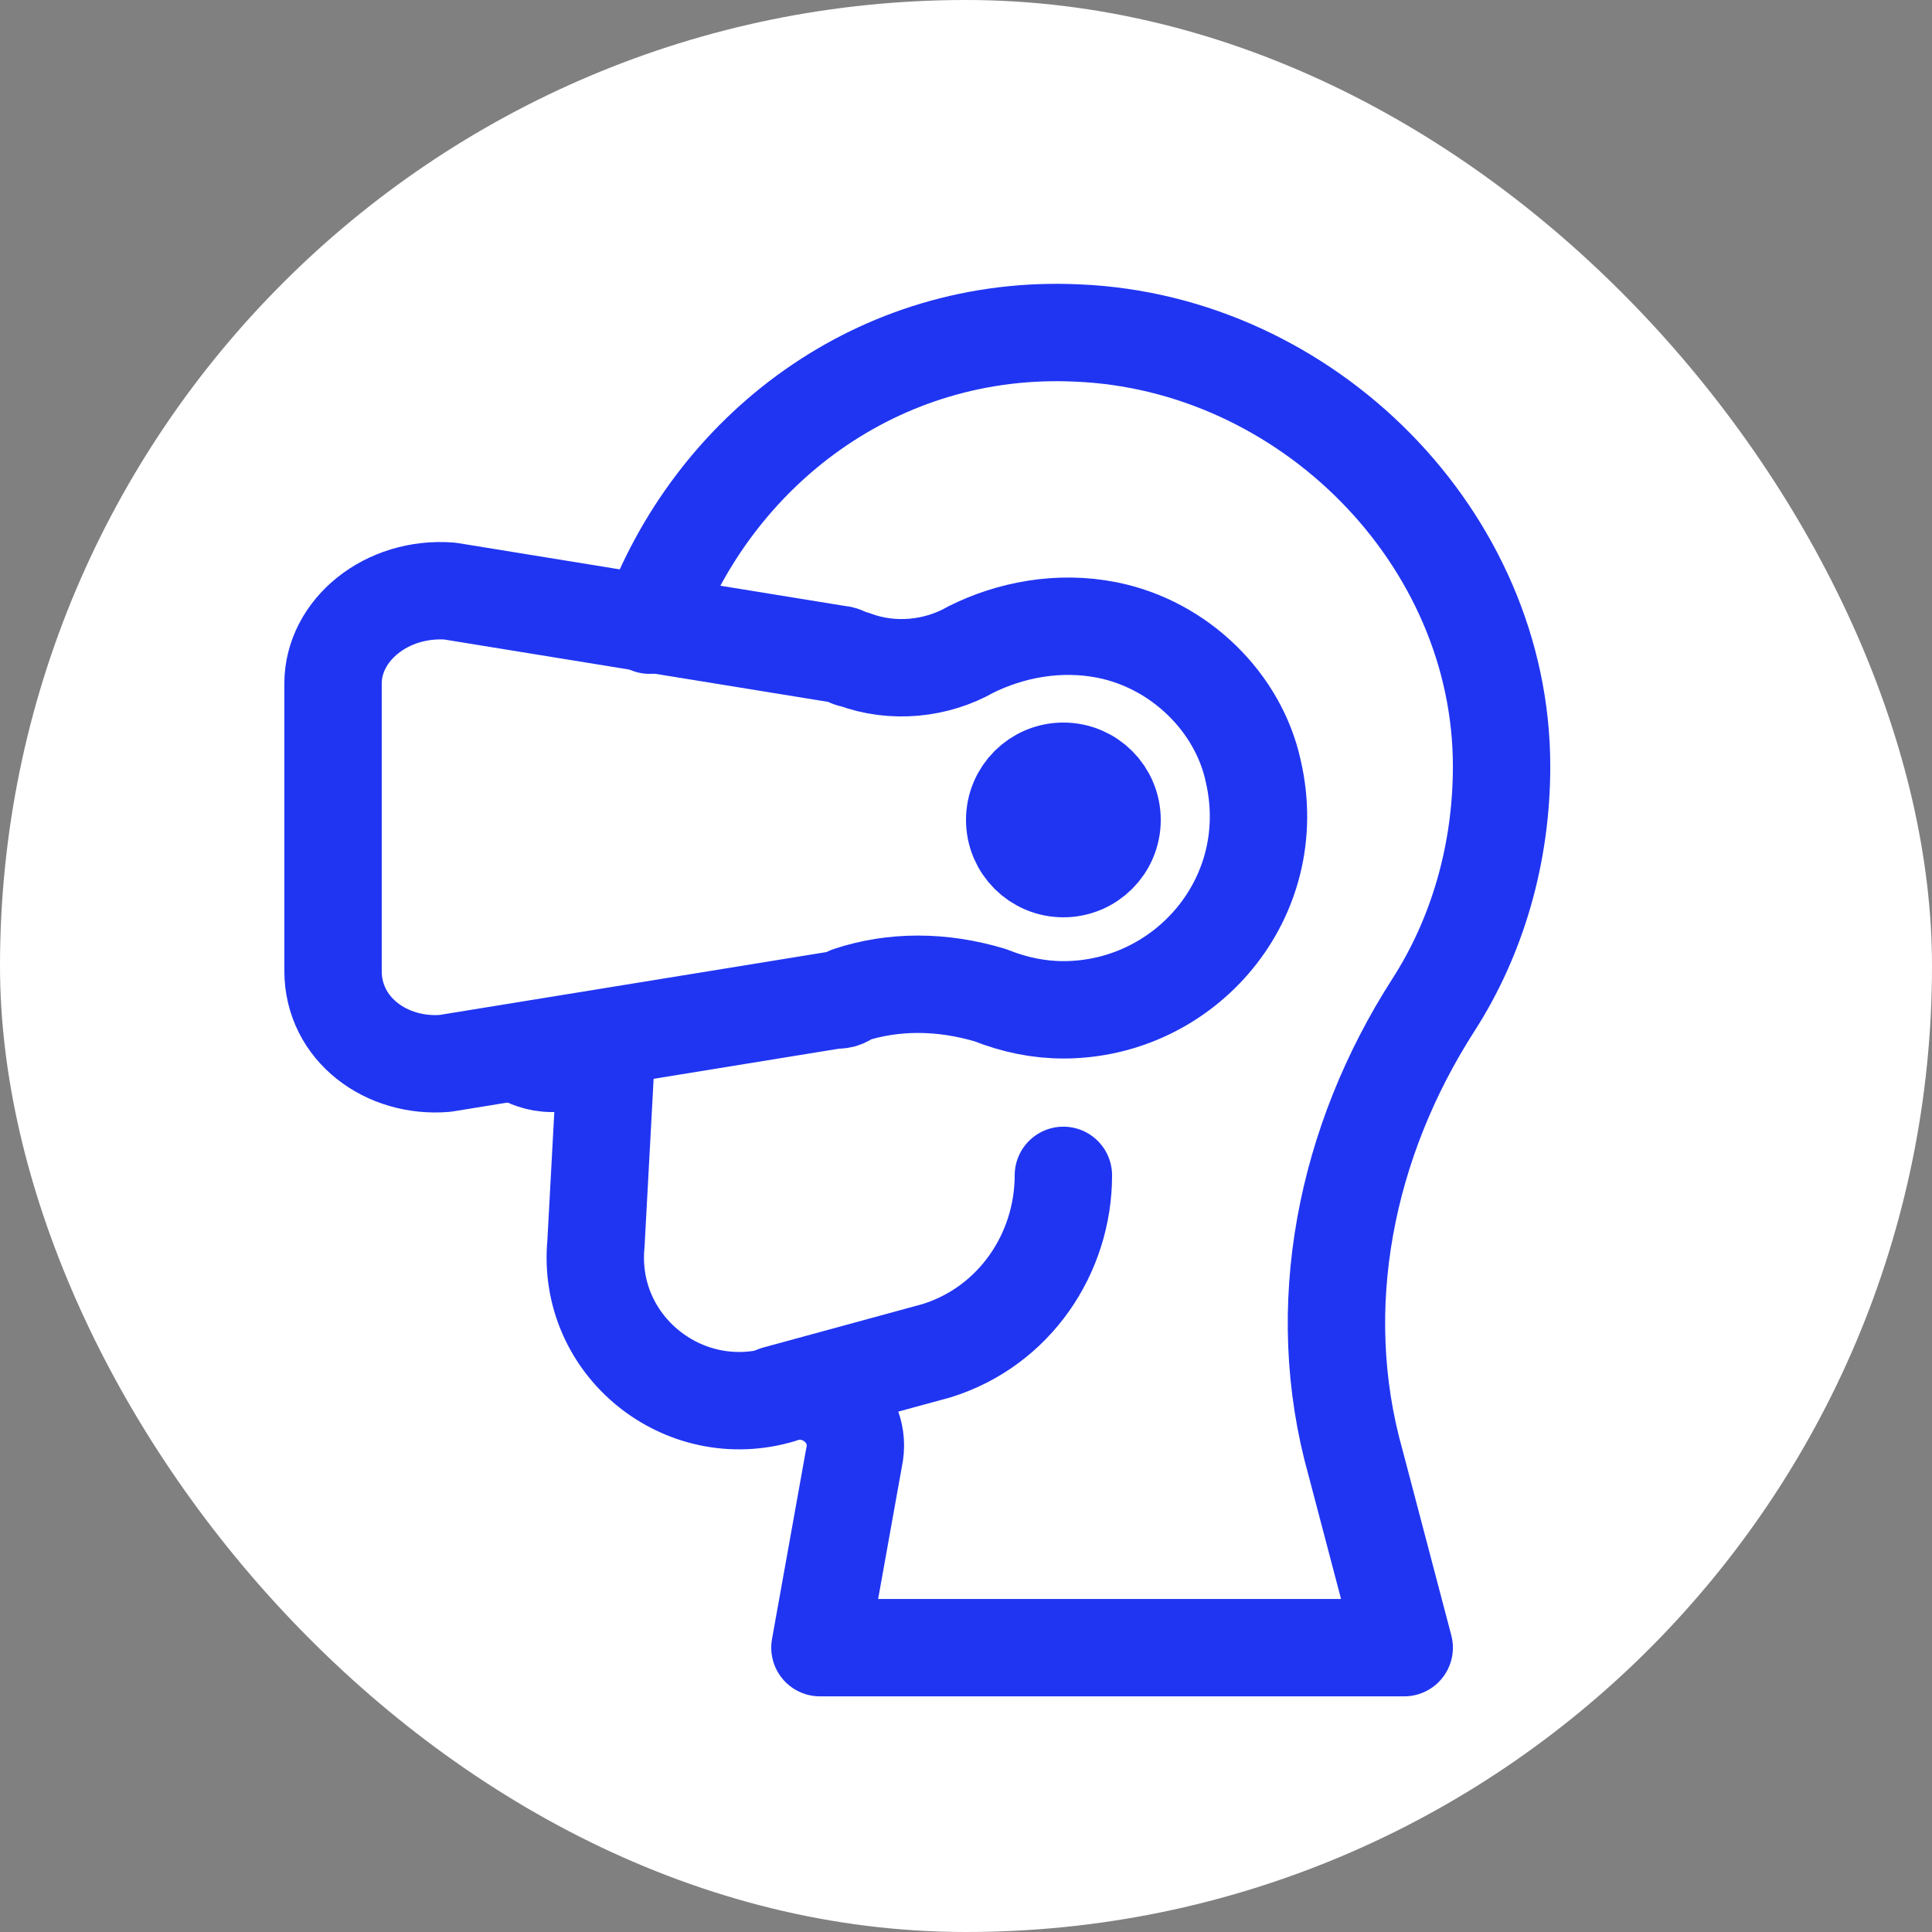 <?xml version="1.0" encoding="UTF-8"?> <svg xmlns="http://www.w3.org/2000/svg" xmlns:xlink="http://www.w3.org/1999/xlink" version="1.1" id="Icons" viewBox="-3.84 -3.84 39.68 39.68" xml:space="preserve" width="800px" height="800px" fill="#2035f2"><rect x="-3.84" y="-3.84" width="39.68" height="39.68" fill="#808080" stroke="none"/> <g id="SVGRepo_bgCarrier" stroke-width="0"> <rect x="-3.84" y="-3.84" width="39.68" height="39.68" rx="19.84" fill="#ffffff"></rect> </g> <g id="SVGRepo_tracerCarrier" stroke-linecap="round" stroke-linejoin="round"></g> <g id="SVGRepo_iconCarrier"> <style type="text/css"> .st0{fill:none;stroke:#2035f2;stroke-width:2;stroke-linecap:round;stroke-linejoin:round;stroke-miterlimit:10;} </style> <path class="st0" d="M18.9,9.1c-1-0.2-2,0-2.8,0.4c-0.7,0.4-1.6,0.5-2.4,0.2c-0.1,0-0.2-0.1-0.3-0.1l-8-1.3C4.1,8.2,3,9.1,3,10.2 v5.9c0,1.2,1.1,2,2.3,1.9l8-1.3c0.1,0,0.2,0,0.3-0.1c0.9-0.3,1.9-0.3,2.9,0c0.5,0.2,1,0.3,1.5,0.3c2.5,0,4.5-2.3,3.9-4.9 C21.6,10.6,20.4,9.4,18.9,9.1z"></path> <path class="st0" d="M9.5,9c1.3-3.6,4.7-6.2,8.8-6C23,3.2,27,7.2,27,11.9c0,1.8-0.5,3.5-1.4,4.9c-1.8,2.8-2.5,6.2-1.6,9.4l1,3.8H13 l0.7-3.9c0.2-0.9-0.7-1.6-1.5-1.3l0,0c-2,0.6-4-1-3.8-3.1L8.6,18H7.5c-0.3,0-0.5-0.1-0.7-0.2"></path> <path class="st0" d="M18,20.3c0,1.6-1,3.1-2.6,3.6l-3.3,0.9"></path> <circle class="st0" cx="18" cy="13" r="1"></circle> </g> </svg> 